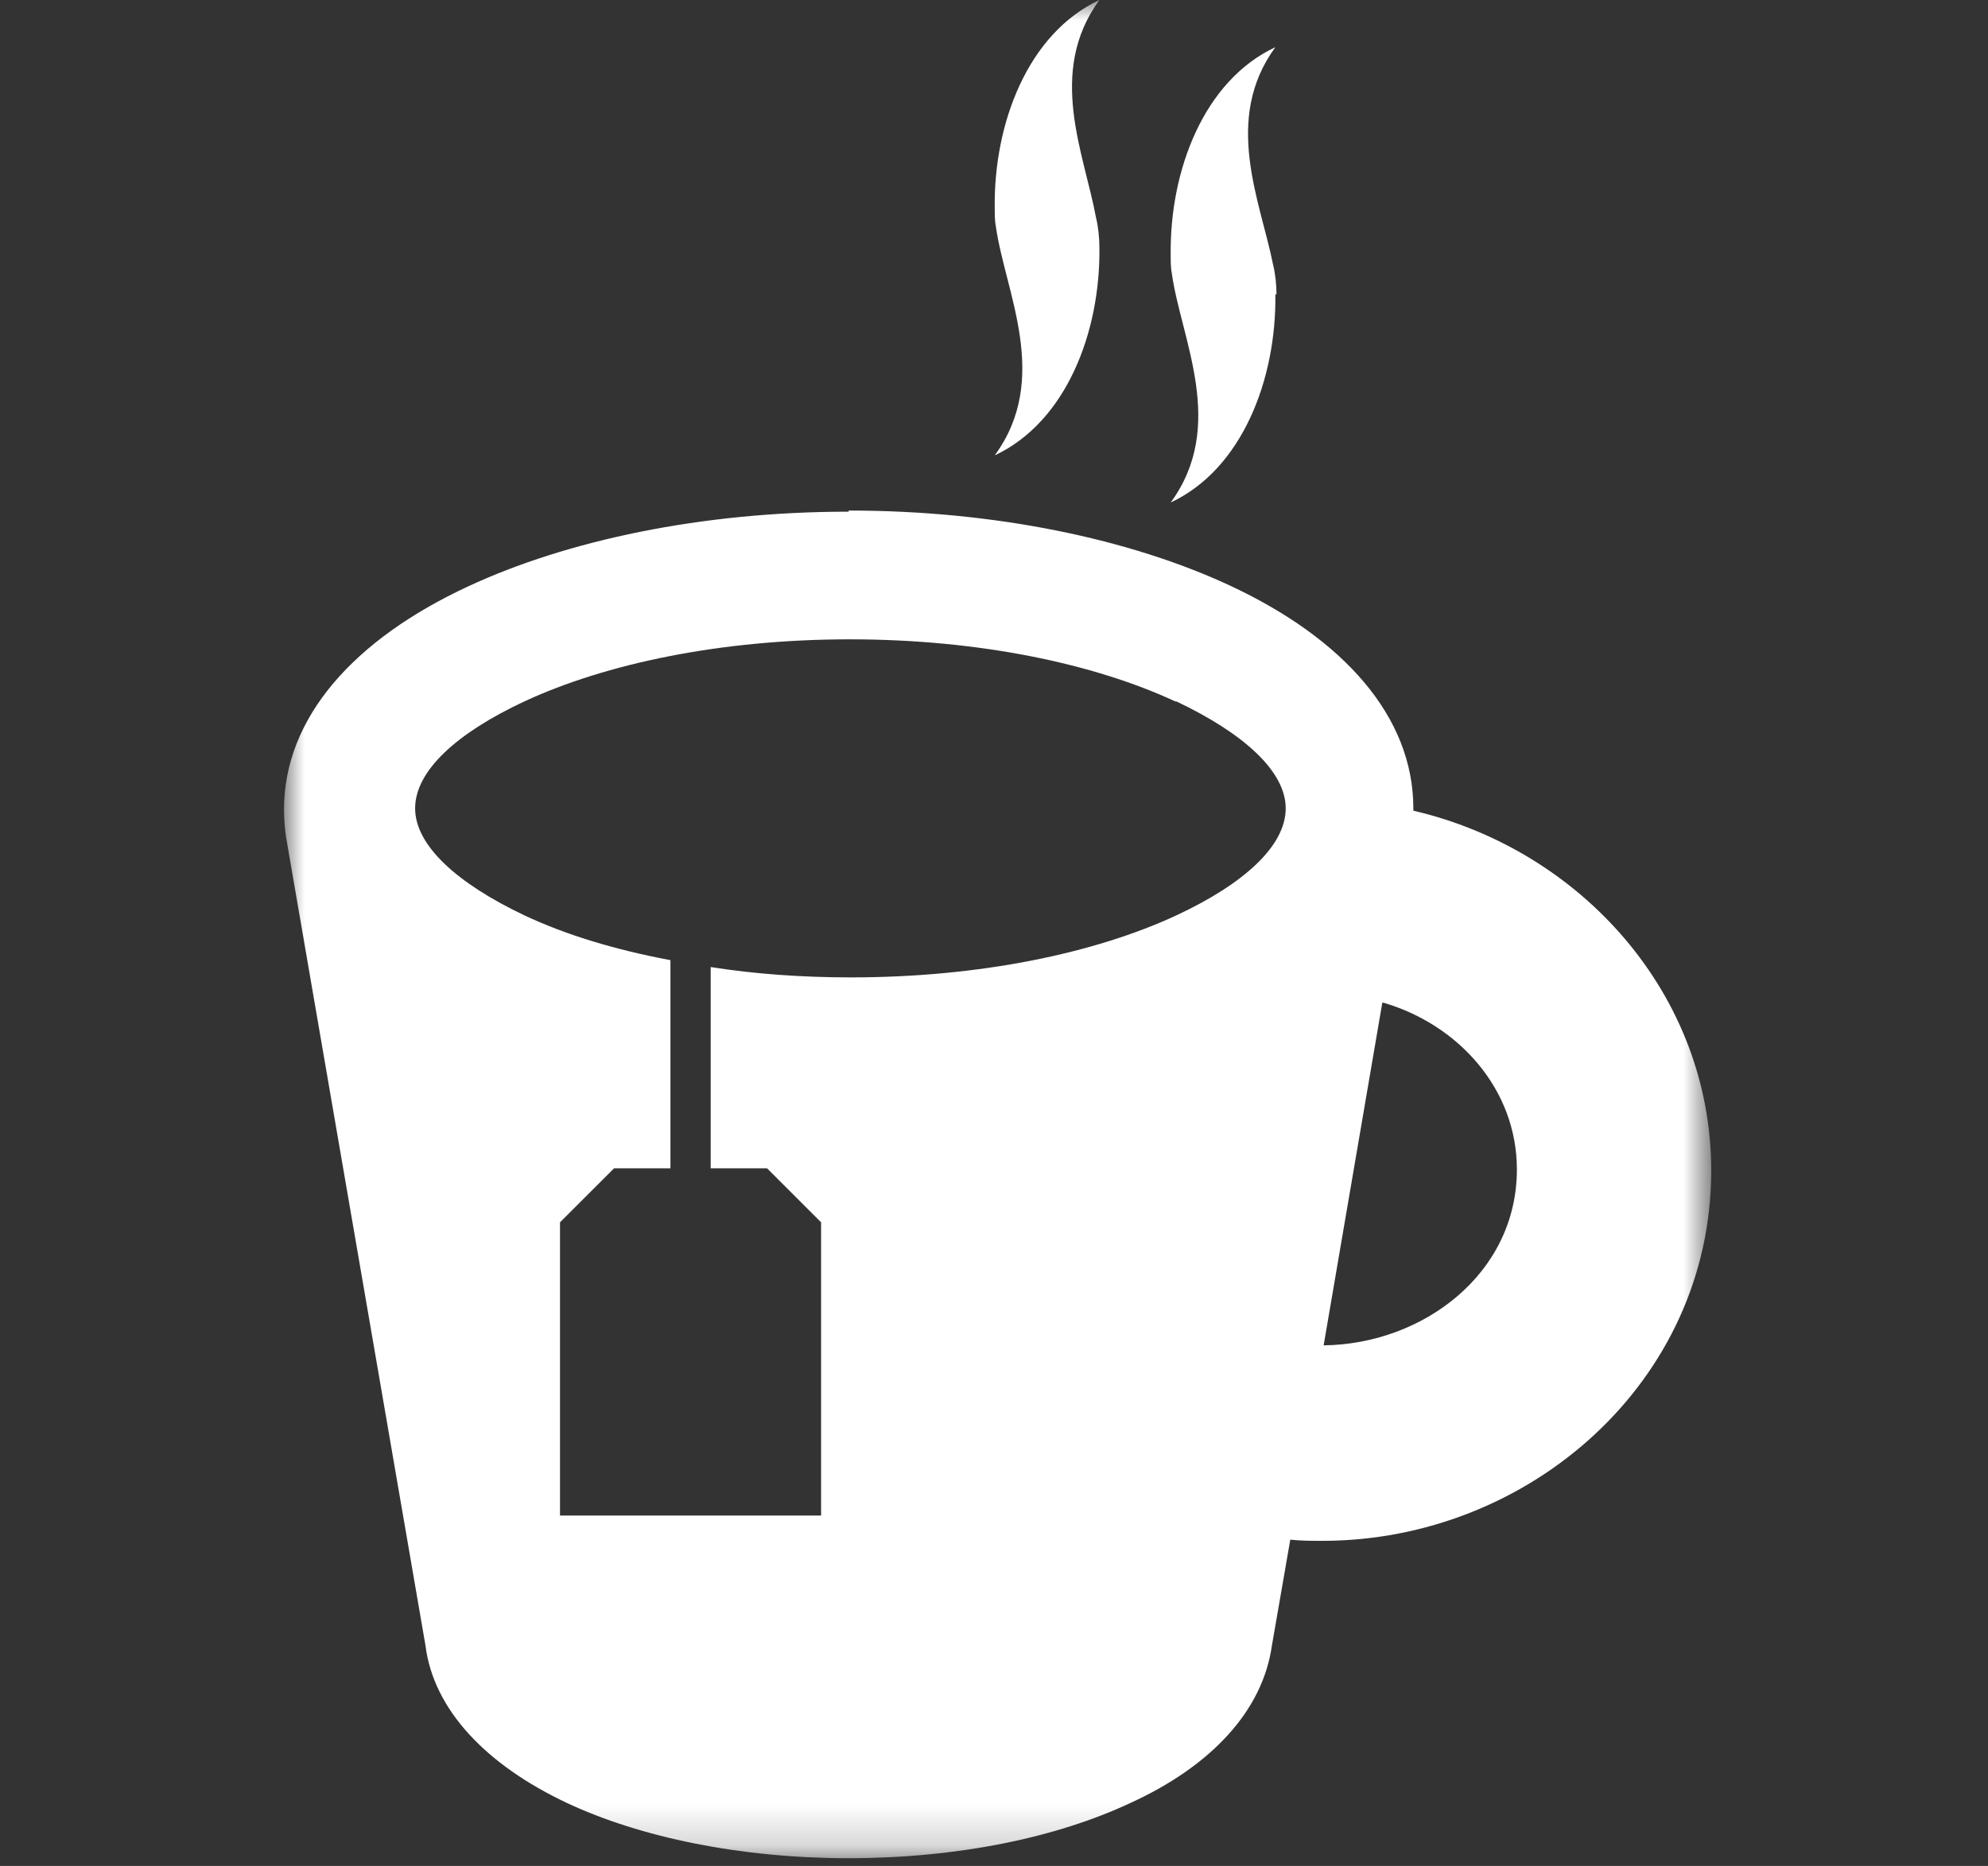 <svg xmlns="http://www.w3.org/2000/svg" xmlns:xlink="http://www.w3.org/1999/xlink" width="49" height="46" viewBox="0 0 49 46">
  <rect x="0" y="0" width="49" height="46" fill="#333333" stroke="none"/>
  <defs>
    <polygon id="coffee_icn-a" points="0 0 35.178 0 35.178 45.809 0 45.809"/>
  </defs>
  <g fill="none" fill-rule="evenodd" transform="translate(7)">
    <mask id="coffee_icn-b" fill="#fff">
      <use xlink:href="#coffee_icn-a"/>
    </mask>
    <path fill="#FFF" d="M24.435,7.257 L24.463,7.257 C24.463,7.03 24.435,6.747 24.378,6.521 C24.067,4.961 23.131,2.948 24.435,1.163 C22.677,1.985 21.827,4.195 21.855,6.293 C21.855,6.436 21.855,6.606 21.884,6.747 C22.111,8.362 23.245,10.488 21.855,12.388 C23.613,11.566 24.463,9.355 24.435,7.257 M20.098,6.095 C20.098,5.868 20.07,5.585 20.013,5.359 C19.729,3.799 18.794,1.786 20.098,-0 C18.34,0.822 17.49,3.033 17.518,5.131 C17.518,5.273 17.518,5.444 17.546,5.585 C17.774,7.2 18.908,9.326 17.518,11.226 C19.276,10.403 20.126,8.193 20.098,6.095 M25.625,33.166 L27.071,24.719 L27.099,24.719 C28.942,25.257 30.388,26.845 30.388,28.829 C30.388,31.408 28.063,33.138 25.625,33.166 M21.997,22.565 C19.985,23.5 17.15,24.095 13.975,24.095 C12.756,24.095 11.594,24.01 10.517,23.84 L10.517,28.801 L11.906,28.801 L13.238,30.133 L13.238,37.361 L6.803,37.361 L6.803,30.133 L8.136,28.801 L9.525,28.801 L9.525,23.67 C8.164,23.415 6.945,23.046 5.924,22.565 C4.252,21.771 3.232,20.835 3.232,19.928 C3.232,18.992 4.281,18.058 5.924,17.292 C7.937,16.357 10.772,15.761 13.947,15.761 C17.122,15.761 19.956,16.357 21.969,17.292 L21.997,17.292 C23.669,18.086 24.69,19.021 24.69,19.928 C24.69,20.863 23.641,21.799 21.997,22.565 M27.836,19.985 L27.836,19.928 C27.836,17.66 26.107,15.733 23.301,14.429 C20.863,13.295 17.546,12.586 13.918,12.586 L13.918,12.614 C10.29,12.614 6.973,13.323 4.536,14.457 C1.729,15.761 -0,17.689 -0,19.956 C-0,20.24 0.029,20.552 0.085,20.835 L3.487,40.565 C3.685,42.152 4.99,43.513 6.973,44.447 C8.788,45.298 11.253,45.809 13.918,45.809 C16.611,45.809 19.049,45.298 20.863,44.447 C22.847,43.541 24.123,42.18 24.35,40.565 L24.803,37.956 C25.058,37.985 25.342,37.985 25.597,37.985 C30.671,37.985 35.178,34.073 35.178,28.858 C35.178,24.521 31.975,20.948 27.836,19.985" mask="url(#coffee_icn-b)"/>
  </g>
</svg>
